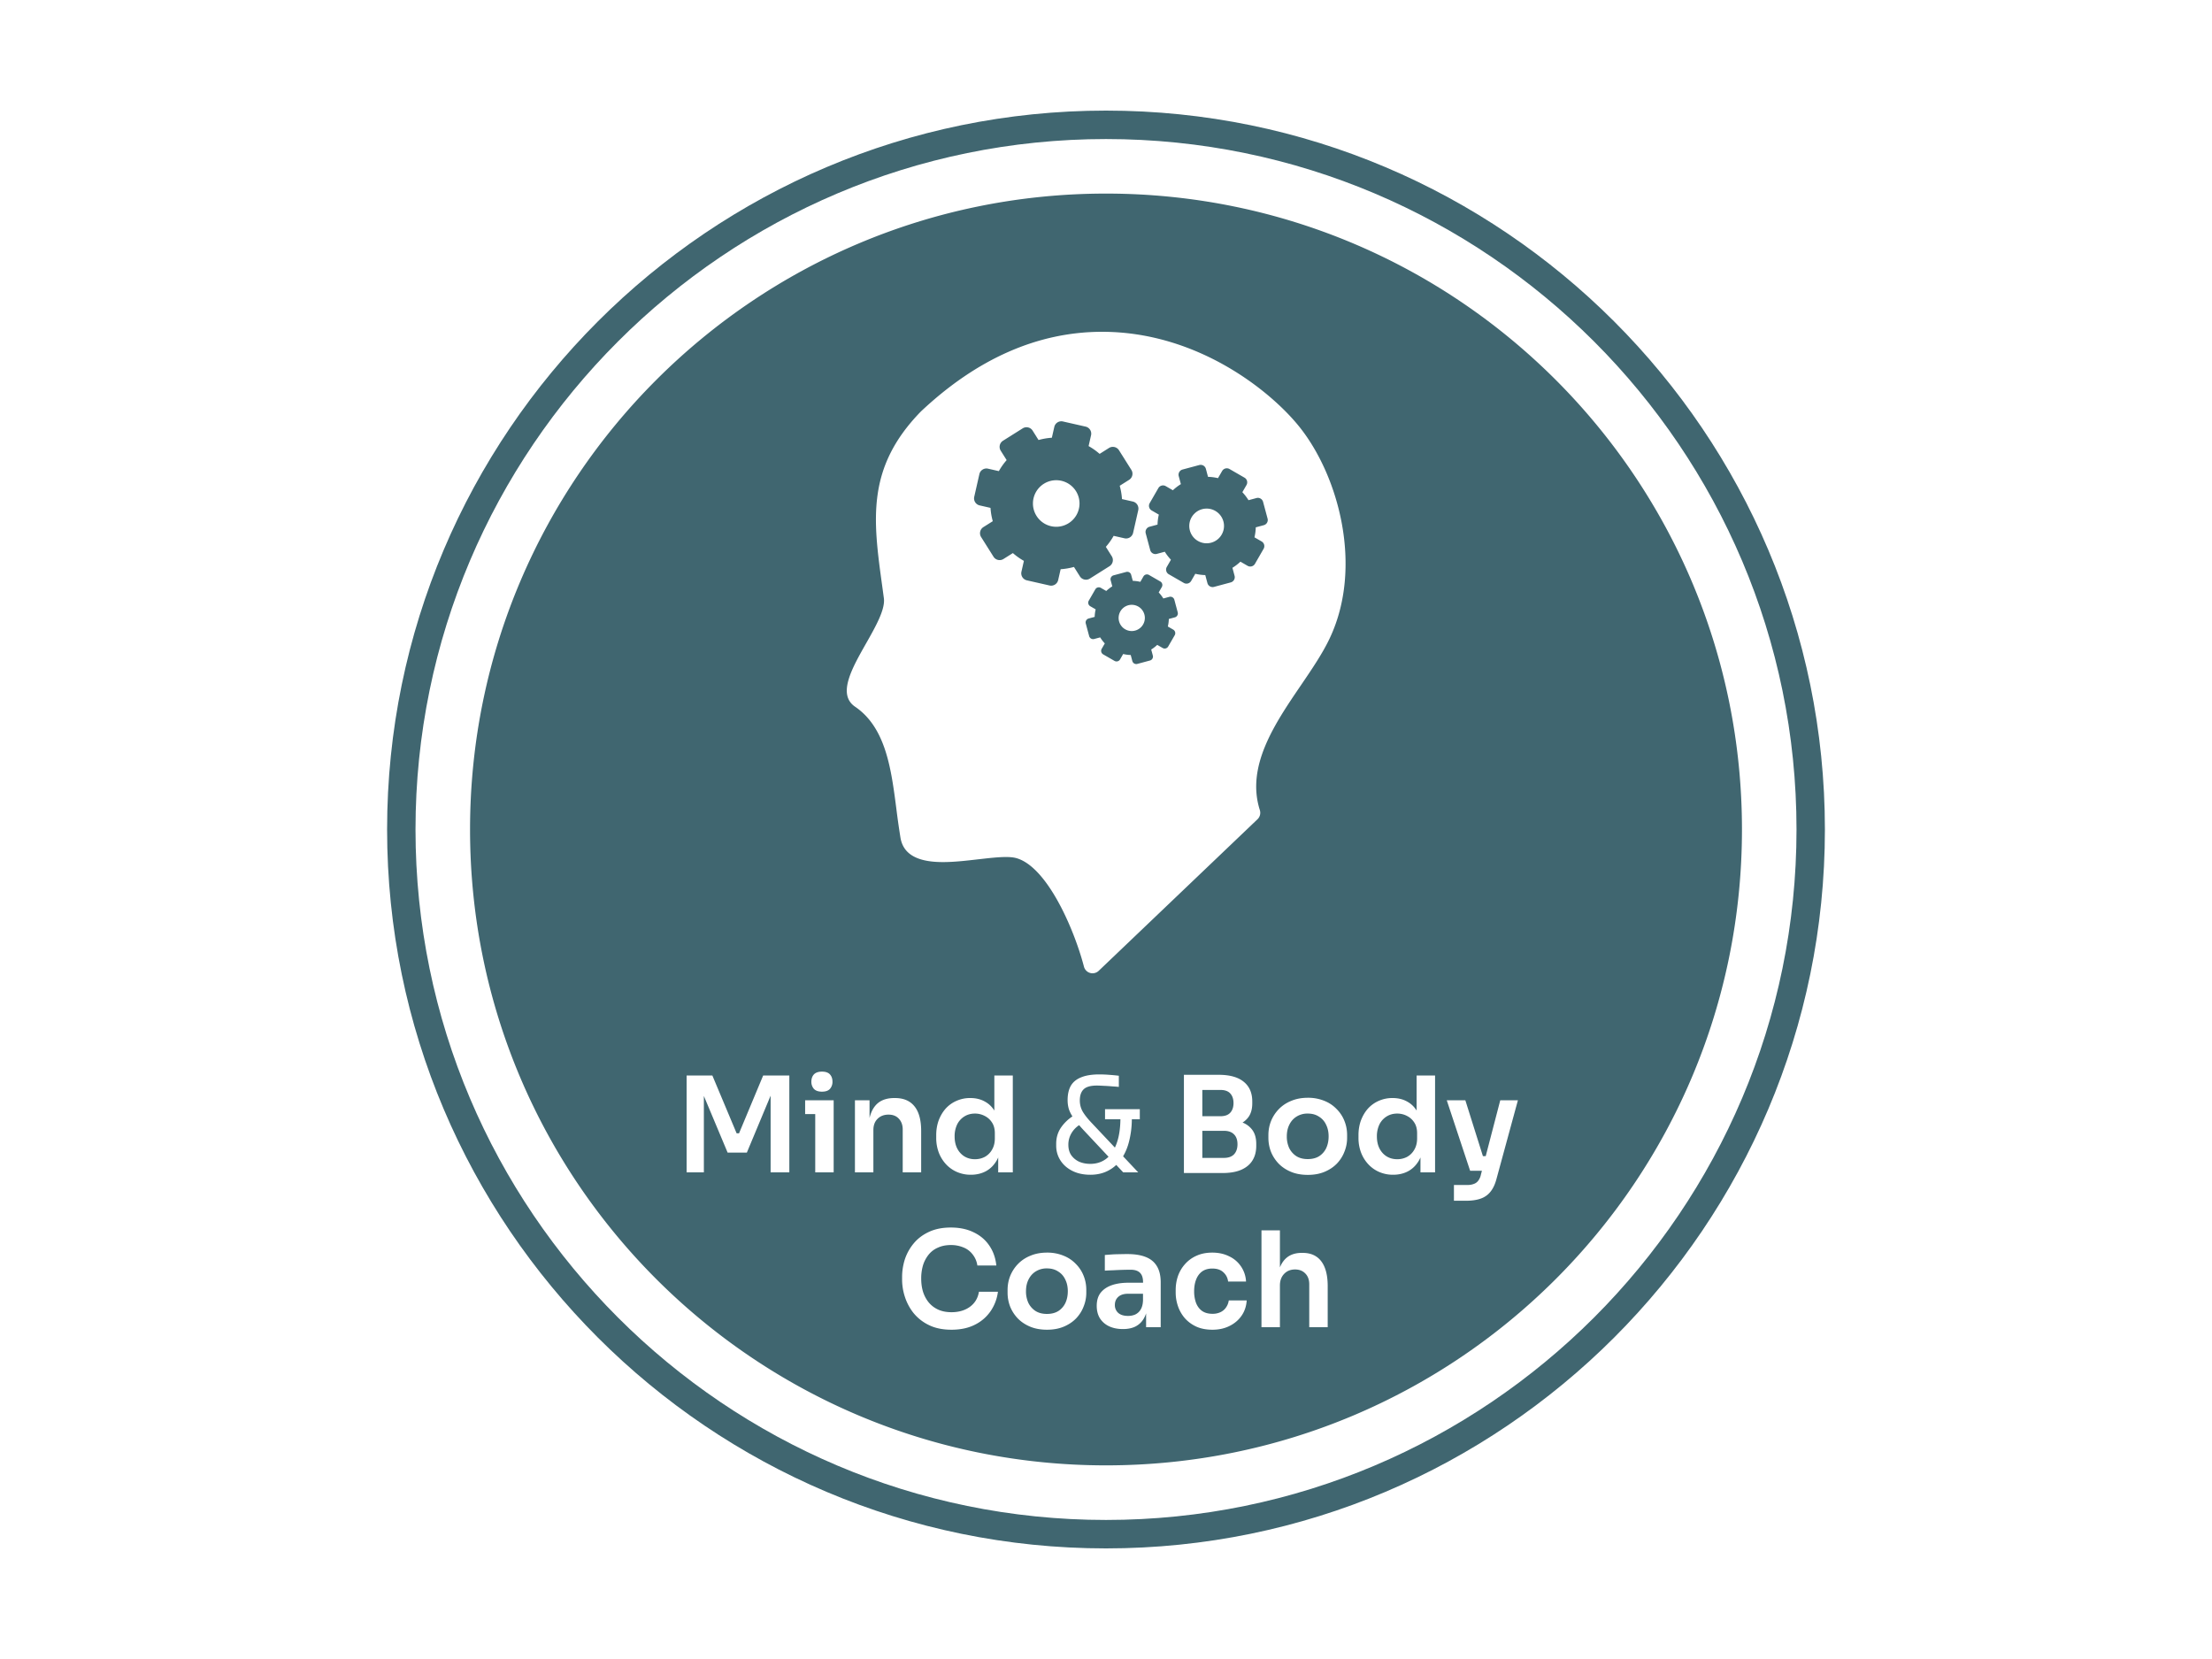 <?xml version="1.0" encoding="UTF-8"?> <svg xmlns="http://www.w3.org/2000/svg" width="200" height="150" fill="none" viewBox="0 0 200 150"><path fill="#003341" fill-opacity=".75" d="M100 10c-35.843 0-65 29.16-65 65 0 35.839 29.157 65 65 65s65-29.161 65-65c0-35.84-29.157-65-65-65Zm0 127.428c-34.426 0-62.432-27.998-62.432-62.428 0-34.426 28.006-62.428 62.432-62.428 34.43 0 62.433 28.002 62.433 62.428 0 34.43-28.003 62.428-62.433 62.428Z"></path><path fill="#003341" fill-opacity=".75" fill-rule="evenodd" d="m97.103 51.26.535.85a.653.653 0 0 0 .9.204l1.779-1.12a.653.653 0 0 0 .204-.9l-.535-.85a5.88 5.88 0 0 0 .705-.996l.979.222c.351.08.701-.14.781-.492l.465-2.05a.662.662 0 0 0-.084-.493.66.66 0 0 0-.408-.288l-.978-.222a5.922 5.922 0 0 0-.206-1.204l.849-.535a.653.653 0 0 0 .204-.9l-1.12-1.778a.655.655 0 0 0-.901-.205l-.848.535a5.918 5.918 0 0 0-.997-.705l.222-.98a.653.653 0 0 0-.492-.78l-2.05-.465a.651.651 0 0 0-.781.492l-.222.978a5.913 5.913 0 0 0-1.204.206l-.535-.85a.652.652 0 0 0-.9-.203l-1.78 1.12a.652.652 0 0 0-.203.9l.535.85c-.271.31-.507.643-.705.996l-.98-.222a.653.653 0 0 0-.78.492l-.465 2.05c-.08.352.14.7.49.78l.98.223a5.8 5.8 0 0 0 .206 1.204l-.85.535a.653.653 0 0 0-.203.9l1.12 1.779a.653.653 0 0 0 .9.204l.85-.535c.31.27.643.507.996.705l-.222.98c-.08.35.14.7.492.78l2.05.465c.352.08.7-.14.78-.491l.223-.98c.407-.027.81-.096 1.204-.205ZM95.5 47.629a2.105 2.105 0 1 0 0-4.21 2.105 2.105 0 0 0 0 4.21Zm10.181 8.335.545-.146a.368.368 0 0 0 .259-.45l-.306-1.144a.37.37 0 0 0-.45-.26l-.546.147a3.363 3.363 0 0 0-.418-.545l.282-.49a.369.369 0 0 0-.135-.5l-1.025-.592a.369.369 0 0 0-.502.134l-.281.49a3.345 3.345 0 0 0-.682-.09l-.147-.545a.36.36 0 0 0-.306-.27.366.366 0 0 0-.143.01l-1.144.307a.372.372 0 0 0-.223.171.364.364 0 0 0-.036.279l.146.545c-.196.12-.378.261-.545.419l-.49-.282a.365.365 0 0 0-.501.134l-.591 1.025a.368.368 0 0 0 .135.502l.489.282a3.357 3.357 0 0 0-.09.682l-.545.146a.366.366 0 0 0-.26.45l.307 1.143a.37.37 0 0 0 .45.26l.545-.147c.12.194.26.377.419.546l-.282.489a.368.368 0 0 0 .135.502l1.025.59c.175.102.4.042.501-.134l.282-.49c.226.055.454.085.682.09l.146.546a.365.365 0 0 0 .45.26l1.143-.307a.365.365 0 0 0 .269-.307.363.363 0 0 0-.009-.143l-.147-.545c.194-.12.377-.26.546-.42l.489.283c.175.102.4.042.501-.134l.592-1.025a.372.372 0 0 0-.135-.502l-.489-.282c.053-.226.084-.454.09-.682Zm-3.353 1.092a1.187 1.187 0 0 0 1.185-1.185 1.186 1.186 0 1 0-1.185 1.185Zm11.214-9.377.723-.194a.485.485 0 0 0 .344-.596l-.407-1.514a.493.493 0 0 0-.227-.296.482.482 0 0 0-.369-.048l-.722.194a4.464 4.464 0 0 0-.555-.723l.374-.648a.487.487 0 0 0-.179-.665l-1.358-.783a.489.489 0 0 0-.665.178l-.374.648a4.4 4.4 0 0 0-.903-.118l-.193-.723a.494.494 0 0 0-.227-.296.49.49 0 0 0-.37-.048l-1.514.406a.49.49 0 0 0-.357.407.486.486 0 0 0 .013.19l.194.723c-.26.16-.502.345-.723.554l-.648-.374a.488.488 0 0 0-.665.179l-.783 1.358a.485.485 0 0 0 .178.665l.648.374c-.071.296-.11.599-.118.903l-.723.194a.49.49 0 0 0-.357.406.485.485 0 0 0 .013.19l.406 1.515c.07.26.337.413.596.343l.723-.194c.158.258.344.5.555.723l-.374.648a.487.487 0 0 0 .178.665l1.359.784c.233.134.53.054.665-.18l.374-.647c.298.07.601.11.902.118l.194.723c.07.26.337.414.597.344l1.514-.406a.493.493 0 0 0 .295-.227.48.48 0 0 0 .049-.37l-.194-.722c.257-.158.499-.344.723-.555l.648.374c.233.134.53.055.665-.178l.783-1.36a.486.486 0 0 0-.178-.664l-.648-.373c.07-.297.11-.6.118-.904Zm-2.872-.124a1.572 1.572 0 0 1-2.68 1.11 1.568 1.568 0 0 1 0-2.22 1.568 1.568 0 0 1 2.22 0c.294.294.46.694.46 1.11Z" clip-rule="evenodd"></path><path fill="#003341" fill-opacity=".75" d="M103.346 116.976v.612c-.016.352-.092.632-.228.84-.117.19-.288.341-.492.432-.192.08-.404.12-.636.12-.384 0-.68-.092-.888-.276a.936.936 0 0 1-.3-.72c0-.296.1-.536.3-.72.208-.192.504-.288.888-.288h1.356Zm-7.652 1.56c-.28.176-.624.264-1.032.264-.408 0-.752-.088-1.032-.264a1.845 1.845 0 0 1-.648-.732 2.49 2.49 0 0 1-.216-1.056c0-.4.076-.752.228-1.056.152-.312.368-.556.648-.732.306-.189.66-.285 1.02-.276.392 0 .728.092 1.008.276.288.176.504.42.648.732.152.304.228.656.228 1.056 0 .392-.072.744-.216 1.056-.14.299-.36.552-.636.732Zm30.635-13.724c.328 0 .628-.072.9-.216.272-.152.488-.368.648-.648.168-.288.252-.624.252-1.008v-.48c0-.384-.084-.704-.252-.96a1.639 1.639 0 0 0-.66-.6 1.88 1.88 0 0 0-.888-.216c-.36 0-.68.088-.96.264a1.78 1.78 0 0 0-.648.72 2.477 2.477 0 0 0-.228 1.092c0 .416.08.78.24 1.092.16.304.376.54.648.708.28.168.596.252.948.252Zm-7.053-.276c-.28.176-.624.264-1.032.264-.408 0-.752-.088-1.032-.264a1.847 1.847 0 0 1-.648-.732 2.492 2.492 0 0 1-.216-1.056c0-.4.076-.752.228-1.056.152-.312.368-.556.648-.732a1.854 1.854 0 0 1 1.02-.276c.392 0 .728.092 1.008.276.288.176.504.42.648.732.152.304.228.656.228 1.056 0 .392-.072.744-.216 1.056-.139.299-.36.552-.636.732Zm-10.567.156h1.956c.4 0 .704-.108.912-.324.208-.224.312-.528.312-.912s-.104-.68-.312-.888c-.208-.216-.512-.324-.912-.324h-1.956v2.448Zm1.632-3.768h-1.632v-2.376h1.632c.408 0 .708.108.9.324.192.216.288.504.288.864s-.096.648-.288.864c-.192.216-.492.324-.9.324Zm-10.112 3.664-2.288-2.44c-.126-.137-.25-.275-.37-.416-.261.17-.482.394-.65.656a2.02 2.02 0 0 0-.324 1.116c0 .376.088.692.264.948.184.256.424.452.72.588.304.128.636.192.996.192.56 0 1.044-.156 1.452-.468.07-.054.136-.113.2-.176Zm-12.08.224c.328 0 .628-.072.9-.216.272-.152.488-.368.648-.648.168-.288.252-.624.252-1.008v-.48c0-.384-.084-.704-.252-.96a1.64 1.64 0 0 0-.66-.6 1.88 1.88 0 0 0-.888-.216c-.36 0-.68.088-.96.264a1.775 1.775 0 0 0-.648.72 2.466 2.466 0 0 0-.228 1.092c0 .416.08.78.24 1.092.16.304.376.54.648.708.28.168.596.252.948.252Z"></path><path fill="#003341" fill-opacity=".75" fill-rule="evenodd" d="M42.5 75c0-31.752 25.748-57.497 57.5-57.497 31.761 0 57.501 25.745 57.501 57.497s-25.74 57.492-57.501 57.492c-31.752 0-57.5-25.74-57.5-57.492Zm57.149-45c8.659 0 15.29 5.405 17.843 8.6 3.584 4.484 5.762 12.704 2.739 19.103-.655 1.387-1.613 2.795-2.627 4.285l-.002.002-.001.002c-2.325 3.417-4.959 7.288-3.691 11.255a.805.805 0 0 1-.211.826l-14.36 13.705a.803.803 0 0 1-1.332-.378c-.885-3.393-3.333-9.058-6.135-9.818-.235-.063-.538-.094-.926-.094-.693 0-1.557.1-2.472.205h-.013c-1.07.125-2.176.253-3.212.253-2.332 0-3.586-.722-3.833-2.21a73.453 73.453 0 0 1-.37-2.6v-.003c-.467-3.608-.95-7.338-3.73-9.233-1.627-1.108-.296-3.456.992-5.725.857-1.511 1.744-3.073 1.608-4.086l-.14-1.03-.012-.085c-.82-5.958-1.466-10.662 3.484-15.754a.53.53 0 0 1 .015-.015l.01-.01C88.35 32.42 93.859 30 99.649 30Zm14.408 90v-8.76h1.668v3.351c.167-.411.403-.728.708-.951.336-.24.76-.36 1.272-.36h.072c.744 0 1.308.256 1.692.768.384.512.576 1.256.576 2.232V120h-1.668v-3.876c0-.416-.12-.744-.36-.984-.232-.24-.54-.36-.924-.36-.408 0-.74.136-.996.408-.248.264-.372.612-.372 1.044V120h-1.668Zm-5.908-.06c.416.192.908.288 1.476.288.576 0 1.088-.112 1.536-.336.456-.224.82-.532 1.092-.924.28-.4.436-.864.468-1.392h-1.62c-.032.232-.112.44-.24.624-.12.184-.284.328-.492.432a1.646 1.646 0 0 1-.744.156c-.384 0-.7-.088-.948-.264-.24-.176-.42-.42-.54-.732a3.066 3.066 0 0 1-.168-1.044c0-.4.06-.752.18-1.056.12-.312.3-.556.54-.732.248-.176.556-.264.924-.264.424 0 .756.112.996.336.248.224.392.504.432.84h1.62a2.638 2.638 0 0 0-.456-1.368 2.637 2.637 0 0 0-1.068-.912c-.448-.224-.956-.336-1.524-.336-.544 0-1.024.096-1.44.288a2.968 2.968 0 0 0-1.032.756c-.28.312-.492.672-.636 1.08-.136.4-.204.82-.204 1.26v.228c0 .416.068.824.204 1.224.136.4.34.76.612 1.08.28.32.624.576 1.032.768Zm-4.523.06v-1.255c-.05.162-.118.317-.204.463a1.798 1.798 0 0 1-.744.72c-.312.16-.696.24-1.152.24-.472 0-.888-.084-1.248-.252a1.967 1.967 0 0 1-.828-.72c-.192-.312-.288-.688-.288-1.128 0-.48.116-.872.348-1.176.24-.304.572-.532.996-.684.432-.152.936-.228 1.512-.228h1.332v-.06c0-.376-.092-.656-.276-.84-.184-.184-.468-.276-.852-.276-.524.003-1.048.019-1.572.048-.28.008-.532.02-.756.036v-1.416c.184-.016.392-.032.624-.048.232-.016.468-.024.708-.024.248-.008.48-.012.696-.012.672 0 1.228.088 1.668.264.448.176.784.452 1.008.828.232.376.348.868.348 1.476V120h-1.32Zm-10.484-.048c.44.184.948.276 1.524.276.568 0 1.072-.092 1.512-.276.44-.184.812-.432 1.116-.744.304-.32.532-.68.684-1.08.16-.4.24-.816.24-1.248v-.252c0-.448-.08-.872-.24-1.272a3.132 3.132 0 0 0-.708-1.08 3.114 3.114 0 0 0-1.116-.744 3.829 3.829 0 0 0-1.488-.276c-.552 0-1.048.092-1.488.276-.44.176-.816.424-1.128.744-.304.312-.54.672-.708 1.08-.16.4-.24.824-.24 1.272v.252c0 .432.076.848.228 1.248.16.4.392.76.696 1.08.304.312.676.56 1.116.744Zm-7.114.276c-.792 0-1.472-.14-2.04-.42a4.053 4.053 0 0 1-1.392-1.092 4.624 4.624 0 0 1-.78-1.464 5.022 5.022 0 0 1-.252-1.524v-.264c0-.544.084-1.08.252-1.608a4.411 4.411 0 0 1 .804-1.44c.36-.432.816-.776 1.368-1.032.56-.264 1.22-.396 1.98-.396.792 0 1.48.144 2.064.432.592.28 1.064.68 1.416 1.2.352.512.564 1.112.636 1.8h-1.716c-.05-.369-.2-.717-.432-1.008a1.945 1.945 0 0 0-.828-.624 2.874 2.874 0 0 0-1.14-.216c-.432 0-.816.076-1.152.228a2.186 2.186 0 0 0-.84.624c-.23.285-.406.61-.516.96-.116.397-.173.81-.168 1.224 0 .432.056.832.168 1.2.12.368.296.692.528.972.232.272.516.484.852.636.344.152.74.228 1.188.228.656 0 1.208-.16 1.656-.48.456-.328.732-.784.828-1.368h1.716a3.99 3.99 0 0 1-.636 1.716 3.711 3.711 0 0 1-1.416 1.248c-.6.312-1.316.468-2.148.468Zm45.431-13.088v1.428h1.068c.536 0 .984-.064 1.344-.192.368-.128.668-.34.9-.636.232-.288.412-.676.54-1.164l1.932-7.092h-1.596l-1.315 5.052h-.252l-1.589-5.052h-1.68l2.112 6.372h1.066l-.094.36a1.35 1.35 0 0 1-.24.54.834.834 0 0 1-.396.288c-.184.07-.38.102-.576.096h-1.224Zm-5.498-.924a3.1 3.1 0 0 1-1.26-.252 2.949 2.949 0 0 1-.996-.708 3.241 3.241 0 0 1-.648-1.056 3.739 3.739 0 0 1-.228-1.32v-.252c0-.464.072-.9.216-1.308.152-.408.36-.764.624-1.068a2.85 2.85 0 0 1 .972-.708c.4-.18.834-.27 1.272-.264.512 0 .96.112 1.344.336.334.184.61.45.828.797V97.24h1.668V106h-1.32v-1.349a2.919 2.919 0 0 1-.12.245c-.248.44-.576.772-.984.996-.4.216-.856.324-1.368.324Zm-9.237-.264c.44.184.948.276 1.524.276.568 0 1.072-.092 1.512-.276.44-.184.812-.432 1.116-.744.304-.32.532-.68.684-1.08.16-.4.24-.816.24-1.248v-.252c0-.448-.08-.872-.24-1.272a3.122 3.122 0 0 0-.708-1.08 3.102 3.102 0 0 0-1.116-.744 3.828 3.828 0 0 0-1.488-.276c-.552 0-1.048.092-1.488.276-.44.176-.816.424-1.128.744-.304.312-.54.672-.708 1.08-.16.4-.24.824-.24 1.272v.252c0 .432.076.848.228 1.248.16.4.392.76.696 1.08.304.312.676.56 1.116.744Zm-9.679-8.772v8.88h3.504c.664 0 1.22-.096 1.668-.288.456-.2.796-.48 1.02-.84.232-.368.348-.812.348-1.332v-.168c0-.552-.132-.992-.396-1.32a1.97 1.97 0 0 0-.843-.615c.188-.119.349-.262.483-.429.264-.328.396-.764.396-1.308v-.168c0-.776-.26-1.372-.78-1.788-.512-.416-1.264-.624-2.256-.624h-3.144Zm-6.118 8.148.63.672h1.356l-1.367-1.452c.244-.42.425-.872.539-1.344a8.304 8.304 0 0 0 .251-2.004h.721v-.912h-3.144v.912h1.391c-.012.852-.123 1.572-.335 2.16-.047.137-.102.27-.164.401l-2.152-2.285c-.352-.376-.612-.712-.78-1.008a2.011 2.011 0 0 1-.24-.972c0-.44.112-.772.336-.996.232-.232.632-.348 1.2-.348.16 0 .364.008.612.024.248.008.5.024.756.048.256.016.464.032.624.048v-1.008c-.256-.032-.548-.06-.876-.084a12.298 12.298 0 0 0-.888-.036c-.672 0-1.22.088-1.644.264-.424.168-.736.424-.936.768-.192.344-.288.776-.288 1.296 0 .296.04.572.12.828.07.204.176.417.316.641a3.818 3.818 0 0 0-.988.943c-.32.44-.48.948-.48 1.524v.18c0 .488.128.932.384 1.332s.616.716 1.08.948c.464.232 1.004.348 1.62.348.6 0 1.132-.12 1.596-.36.276-.14.526-.316.75-.528Zm-13.146.888a3.1 3.1 0 0 1-1.26-.252 2.948 2.948 0 0 1-.996-.708 3.245 3.245 0 0 1-.648-1.056 3.753 3.753 0 0 1-.228-1.32v-.252c0-.464.072-.9.216-1.308.152-.408.36-.764.624-1.068a2.85 2.85 0 0 1 .972-.708c.4-.18.834-.27 1.272-.264.512 0 .96.112 1.344.336.334.184.61.45.828.797V97.24h1.668V106h-1.32v-1.349a2.72 2.72 0 0 1-.12.245c-.248.44-.576.772-.984.996-.4.216-.856.324-1.368.324ZM77.3 99.484V106h1.668v-3.828c0-.424.124-.76.372-1.008.256-.256.588-.384.996-.384.4 0 .712.124.936.372.232.248.348.572.348.972V106h1.668v-3.732c0-.992-.2-1.736-.6-2.232-.4-.504-.988-.756-1.764-.756h-.072c-.52 0-.956.112-1.308.336-.344.224-.604.56-.78 1.008a3.14 3.14 0 0 0-.144.466v-1.606H77.3ZM73.71 106v-5.268h-.913v-1.248h2.58V106H73.71Zm.611-7.296c-.328 0-.572-.084-.732-.252a.957.957 0 0 1-.228-.648c0-.272.076-.492.228-.66.16-.168.404-.252.732-.252.328 0 .568.084.72.252.152.168.228.388.228.66a.957.957 0 0 1-.228.648c-.152.168-.392.252-.72.252Zm-12.24-1.464V106h1.56v-6.908l2.147 5.12h1.74l2.148-5.146V106h1.692v-8.76h-2.364l-2.184 5.232h-.216l-2.196-5.232h-2.327Z" clip-rule="evenodd"></path></svg> 